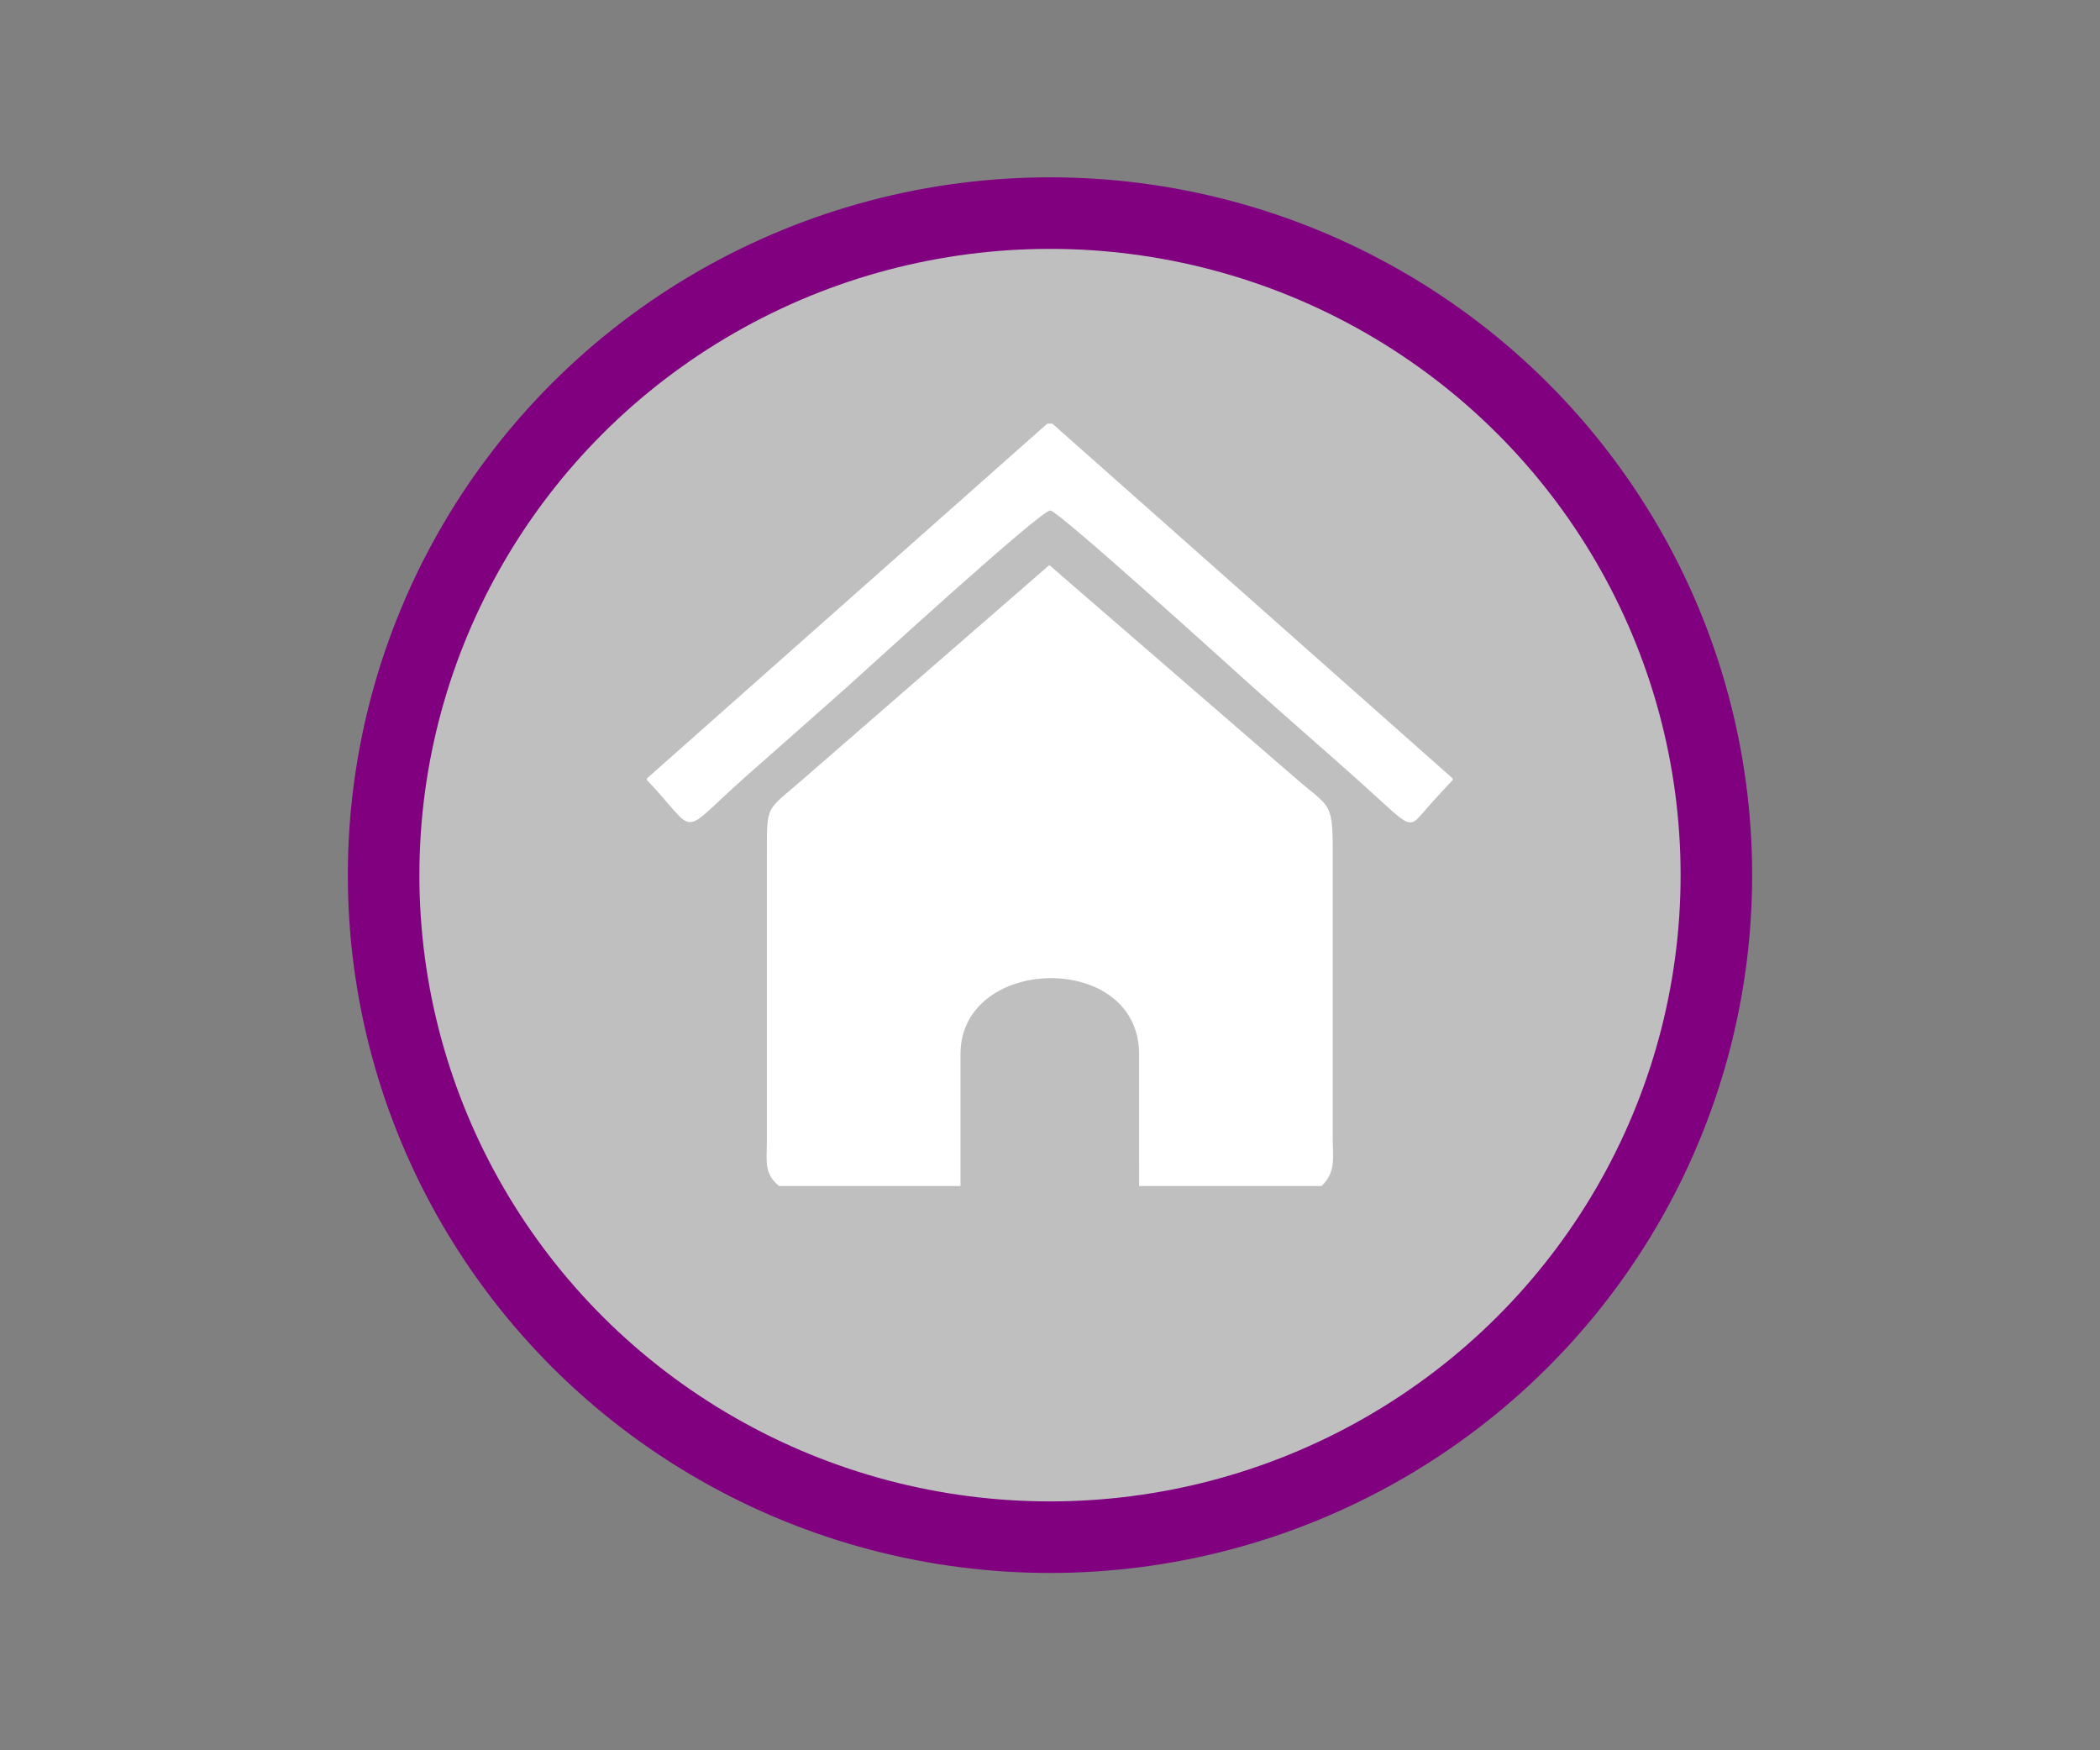 <?xml version="1.0" encoding="UTF-8" standalone="no"?>
<!-- Creator: CorelDRAW 2018 (64 Bit) -->

<svg
   xmlns:dc="http://purl.org/dc/elements/1.1/"
   xmlns:cc="http://creativecommons.org/ns#"
   xmlns:rdf="http://www.w3.org/1999/02/22-rdf-syntax-ns#"
   xmlns:svg="http://www.w3.org/2000/svg"
   xmlns="http://www.w3.org/2000/svg"
   xmlns:sodipodi="http://sodipodi.sourceforge.net/DTD/sodipodi-0.dtd"
   xmlns:inkscape="http://www.inkscape.org/namespaces/inkscape"
   xml:space="preserve"
   width="60"
   height="50"
   version="1.1"
   style="clip-rule:evenodd;fill-rule:evenodd;image-rendering:optimizeQuality;shape-rendering:geometricPrecision;text-rendering:geometricPrecision"
   viewBox="0 0 1587.5 1322.917"
   id="svg10"
   sodipodi:docname="home.svg"
   inkscape:version="0.92.3 (2405546, 2018-03-11)"><rect x="0" y="0" width="1587.5" height="1322.917" fill="#808080" stroke="none"/><sodipodi:namedview
   pagecolor="#ffffff"
   bordercolor="#666666"
   borderopacity="1"
   objecttolerance="10"
   gridtolerance="10"
   guidetolerance="10"
   inkscape:pageopacity="0"
   inkscape:pageshadow="2"
   inkscape:window-width="1594"
   inkscape:window-height="1008"
   id="namedview12"
   showgrid="false"
   units="px"
   inkscape:zoom="9.3444448"
   inkscape:cx="36.142065"
   inkscape:cy="29.496555"
   inkscape:window-x="-7"
   inkscape:window-y="0"
   inkscape:window-maximized="0"
   inkscape:current-layer="svg10" />
 <defs
   id="defs4"><marker
   inkscape:stockid="Arrow1Lstart"
   orient="auto"
   refY="0"
   refX="0"
   id="Arrow1Lstart"
   style="overflow:visible"
   inkscape:isstock="true"><path
     id="path823"
     d="M 0,0 5,-5 -12.5,0 5,5 Z"
     style="fill-rule:evenodd;stroke:#000000;stroke-width:1pt"
     transform="matrix(0.8,0,0,0.8,10,0)"
     inkscape:connector-curvature="0" /></marker><marker
   inkscape:stockid="Arrow1Mstart"
   orient="auto"
   refY="0"
   refX="0"
   id="Arrow1Mstart"
   style="overflow:visible"
   inkscape:isstock="true"><path
     id="path829"
     d="M 0,0 5,-5 -12.5,0 5,5 Z"
     style="fill-rule:evenodd;stroke:#000000;stroke-width:1pt"
     transform="matrix(0.4,0,0,0.4,4,0)"
     inkscape:connector-curvature="0" /></marker>
  <style
   type="text/css"
   id="style2">
   <![CDATA[
    .fil0 {fill:black}
   ]]>
  </style>
 
  
  
 </defs>
 <ellipse
   style="fill:#ffffff;fill-opacity:0.499;stroke:#800080;stroke-width:54.087;stroke-linecap:round;stroke-linejoin:round;stroke-miterlimit:4;stroke-dasharray:none;stroke-opacity:1;paint-order:stroke markers fill"
   id="path1107"
   cx="793.75"
   cy="661.458"
   rx="503.751"
   ry="500.392" />
<g
   id="g865"
   transform="matrix(0.306,0,0,0.306,947.825,855.042)"
   style="fill:#ffffff"><path
     class="fil0"
     d="m -1499.373,-871.454 v 3.78 c 130.75,137.5 73.26,142.89 244.14,-8.36 83.63,-74.01 167.76,-147.71 251.07,-222 52.77,-47.04 478.22,-436.77 501.52,-435.25 20.7,1.36 449.4,390.45 501.54,437.2 83.16,74.57 167.61,147.78 251.02,222.05 151.53,134.93 126.21,133.39 185.12,67.56 18.8,-21.01 37.02,-40.79 56.34,-61.22 v -3.69 l -989.08,-876.46 h -12.56 z"
     id="path7"
     inkscape:connector-curvature="0"
     style="clip-rule:evenodd;fill:#ffffff;fill-rule:evenodd;stroke-width:1;image-rendering:optimizeQuality;shape-rendering:geometricPrecision;text-rendering:geometricPrecision" /><path
     class="fil0"
     d="m -1173.153,135.176 h 448.53 c 0,-109.3 0.01,-218.59 0,-327.89 2.62,-243.94 443.88,-252.29 441.26,4.69 0.02,107.73 0.01,215.47 0.01,323.2 h 450.87 c 36.02,-34.85 27.46,-69.84 27.46,-117.11 V -693.914 c 0,-124.21 -8.49,-104.65 -97.06,-182.7 l -603.12,-521.85 -605.59,526.33 c -95.07,83.79 -92.14,59.36 -92.17,192.27 l -0.01,707.31 c -0.02,45.52 -7.63,76.68 29.82,107.73 z"
     id="path9"
     inkscape:connector-curvature="0"
     style="clip-rule:evenodd;fill:#ffffff;fill-rule:evenodd;stroke-width:1;image-rendering:optimizeQuality;shape-rendering:geometricPrecision;text-rendering:geometricPrecision" /></g></svg>